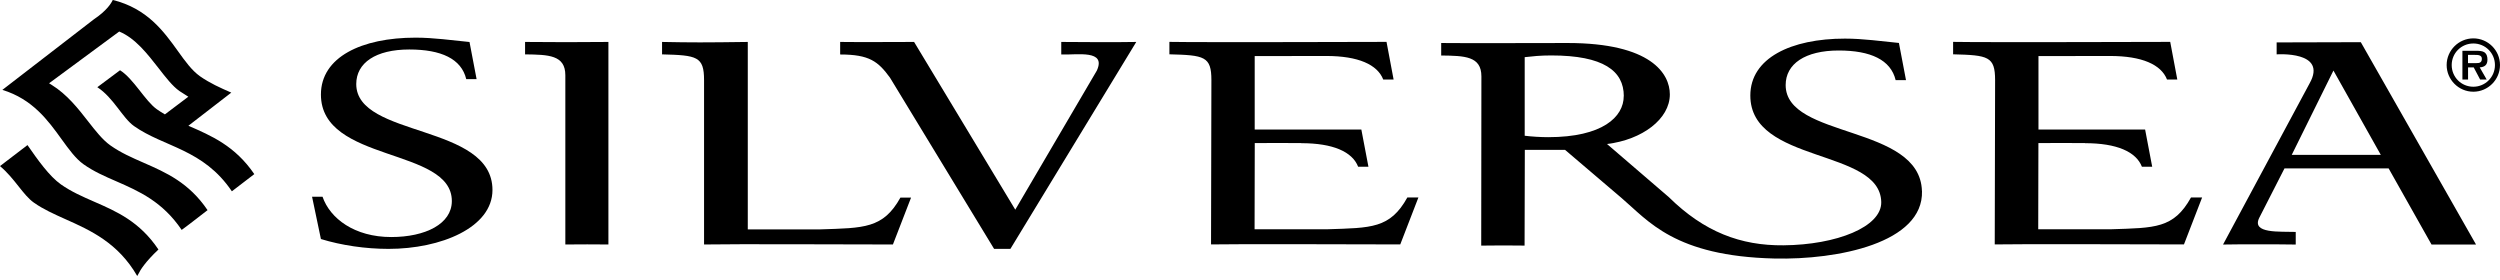 <svg width="250" height="28" viewBox="0 0 250 28" fill="none" xmlns="http://www.w3.org/2000/svg">
<g clip-path="url(#clip0_1243_95813)">
<path d="M20.76 21.022C18.898 18.262 16.602 17.256 14.378 16.281C13.194 15.763 12.076 15.276 11.035 14.538C10.261 13.991 9.559 13.092 8.816 12.141C7.828 10.874 6.71 9.44 5.158 8.483L4.908 8.328L11.921 3.153C13.521 3.807 14.758 5.407 15.853 6.811C16.573 7.739 17.257 8.619 17.941 9.101C17.994 9.137 18.833 9.672 18.833 9.672L16.489 11.439C16.216 11.278 15.948 11.112 15.686 10.927C14.52 10.106 13.361 7.876 12.004 7.025L9.732 8.72C11.368 9.785 12.242 11.79 13.408 12.611C16.412 14.728 20.314 14.883 23.187 19.13C23.937 18.553 24.704 17.964 25.43 17.411C23.497 14.574 21.111 13.568 18.839 12.575L23.128 9.262C22.021 8.78 20.974 8.31 19.999 7.626C19.184 7.049 18.506 6.109 17.792 5.11C16.358 3.117 14.729 0.857 11.278 -0.006C11.124 0.333 10.666 1.077 9.387 1.933L0.238 8.988C3.266 9.916 4.807 12.046 6.169 13.937C6.889 14.931 7.567 15.87 8.358 16.43C9.363 17.143 10.464 17.625 11.63 18.131C13.902 19.124 16.245 20.153 18.167 22.991C18.423 22.794 18.696 22.592 18.988 22.378C19.136 22.271 19.814 21.741 20.754 21.016" fill="black"/>
<path d="M15.841 24.948C13.973 22.164 11.671 21.152 9.434 20.177C8.25 19.659 7.132 19.172 6.091 18.44C4.937 17.625 3.777 15.995 2.748 14.508L0 16.608C0.755 17.244 1.338 17.982 1.862 18.642C2.367 19.279 2.849 19.885 3.391 20.266C4.324 20.926 5.407 21.408 6.561 21.926C9.024 23.026 11.808 24.275 13.723 27.601C13.753 27.535 13.8 27.464 13.842 27.392C14.032 26.994 14.532 26.185 15.847 24.948" fill="black"/>
<path d="M32.086 23.901C34.162 24.537 36.553 24.888 38.855 24.888C44.072 24.888 49.247 22.765 49.247 18.999C49.247 12.325 35.625 13.806 35.625 8.405C35.625 6.287 37.57 4.949 40.931 4.949C44.114 4.949 46.136 5.877 46.624 7.911H47.659L46.951 4.2C45.178 4.027 43.37 3.765 41.556 3.765C36.161 3.765 32.092 5.711 32.092 9.452C32.092 16.305 45.184 14.704 45.184 20.106C45.184 22.396 42.531 23.704 39.123 23.704C35.453 23.704 33.002 21.849 32.252 19.671H31.206L32.092 23.907L32.086 23.901Z" fill="black"/>
<path d="M56.54 24.448C58.753 24.418 58.717 24.448 60.841 24.448V4.194C58.628 4.223 54.589 4.223 52.507 4.194V5.437C54.85 5.467 56.534 5.496 56.534 7.525V24.448H56.54Z" fill="black"/>
<path d="M99.404 24.888H101.04L113.627 4.194C112.253 4.223 107.851 4.223 106.126 4.194V5.449C107.72 5.508 110.653 4.943 109.683 7.061L101.528 20.968L91.409 4.194C89.554 4.194 86.092 4.223 84.016 4.194V5.449C86.936 5.449 87.811 6.139 89 7.769L99.41 24.888H99.404Z" fill="black"/>
<path d="M74.778 4.194C70.489 4.253 69.168 4.253 66.206 4.194V5.437C69.698 5.526 70.406 5.639 70.406 8.018V24.448C73.683 24.388 84.866 24.448 89.292 24.448L91.106 19.761H90.041C88.316 22.866 86.377 22.794 82.041 22.937H74.778V4.194Z" fill="black"/>
<path d="M208.498 14.318C211.681 14.318 213.608 15.174 214.191 16.673H215.22L214.512 12.956H203.847V5.609L211.008 5.598C214.191 5.598 216.118 6.454 216.701 7.953H217.73L217.022 4.188C217.022 4.188 198.273 4.247 195.311 4.188V5.431C198.808 5.52 199.51 5.633 199.51 8.013L199.474 24.442C202.746 24.383 213.971 24.442 218.396 24.442L220.211 19.749H219.098C217.373 22.86 215.476 22.782 211.139 22.925H203.823L203.841 14.306C203.841 14.306 208.236 14.294 208.492 14.306" fill="black"/>
<path d="M130.122 14.318C133.304 14.318 135.231 15.174 135.814 16.673H136.843L136.135 12.956H125.47V5.609L132.632 5.598C135.814 5.598 137.742 6.454 138.324 7.953H139.36L138.652 4.188C138.652 4.188 119.902 4.247 116.94 4.188V5.431C120.432 5.52 121.14 5.633 121.14 8.013L121.104 24.442C124.375 24.383 135.6 24.442 140.026 24.442L141.84 19.749H140.734C139.009 22.86 137.111 22.782 132.775 22.925H125.458L125.476 14.306C125.476 14.306 129.872 14.294 130.128 14.306" fill="black"/>
<path d="M238.859 16.834L243.153 24.454C245.009 24.454 247.603 24.454 247.603 24.454L236.081 4.218L227.664 4.241V5.437C227.664 5.437 232.803 5.062 230.959 8.34L222.304 24.454C223.678 24.424 227.848 24.424 229.573 24.454V23.193C227.979 23.134 225.136 23.389 225.921 21.789L228.449 16.84H238.853L238.859 16.834ZM229.175 15.484L233.344 7.055L238.079 15.484H229.175Z" fill="black"/>
<path d="M162.374 9.607C162.374 11.695 160.251 13.717 154.814 13.717C154.064 13.717 153.136 13.658 152.47 13.574V5.716C153.267 5.627 154.017 5.544 155.123 5.544C160.34 5.544 162.38 7.085 162.38 9.607M192.194 19.1C191.997 12.426 178.566 13.902 178.566 8.506C178.566 6.389 180.511 5.05 183.872 5.05C187.054 5.05 189.077 5.978 189.565 8.013H190.6L189.892 4.295C188.119 4.122 186.311 3.861 184.496 3.861C179.101 3.861 175.033 5.806 175.033 9.553C175.033 16.4 188.018 14.806 188.125 20.207C188.173 22.687 183.67 24.484 178.346 24.531C174.069 24.573 170.417 23.193 166.883 19.713L160.703 14.401C164.224 13.973 166.984 11.903 166.984 9.44C166.984 7.382 165.123 4.301 156.765 4.301C153.934 4.301 146.546 4.331 144.119 4.301V5.55C146.462 5.58 148.14 5.609 148.14 7.638L148.122 24.561C150.335 24.531 152.524 24.561 152.458 24.561L152.482 14.984H156.503L162.178 19.82C164.825 22.075 167.454 25.614 177.436 25.852C183.783 26.001 192.348 24.293 192.2 19.106" fill="black"/>
<path d="M246.8 6.305V5.49H247.496C247.776 5.49 248.186 5.49 248.186 5.877C248.186 6.24 247.966 6.317 247.645 6.311H246.8V6.305ZM247.966 6.739C248.472 6.704 248.745 6.49 248.745 5.96C248.745 5.657 248.674 5.383 248.412 5.211C248.198 5.086 247.877 5.08 247.633 5.08H246.241V7.953H246.806V6.739H247.371L248.014 7.953H248.668L247.972 6.739H247.966ZM247.335 9.172C248.799 9.172 250 7.971 250 6.502C250 5.032 248.799 3.837 247.335 3.837C245.872 3.837 244.665 5.038 244.665 6.502C244.665 7.965 245.86 9.172 247.335 9.172ZM247.335 8.673C246.128 8.673 245.17 7.709 245.17 6.508C245.17 5.306 246.134 4.348 247.335 4.348C248.537 4.348 249.495 5.312 249.495 6.508C249.495 7.703 248.531 8.673 247.335 8.673Z" fill="black"/>
</g>
<defs>
<clipPath id="clip0_1243_95813">
<rect width="250" height="27.601" fill="white"/>
</clipPath>
</defs>
</svg>
